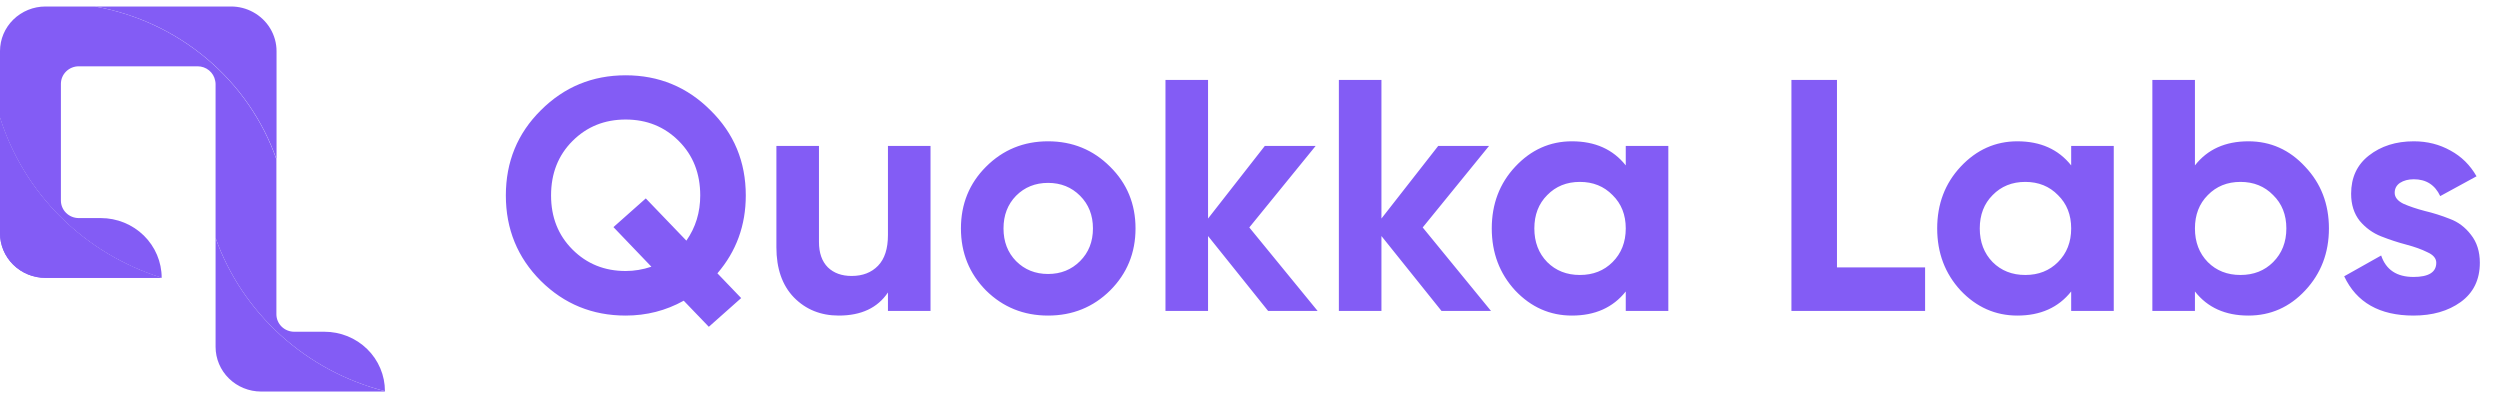 <svg width="201" height="32" viewBox="0 0 201 32" fill="none" xmlns="http://www.w3.org/2000/svg">
<path d="M30.944 31.449V31.48H20.989C20.02 31.479 19.09 31.1 18.405 30.427C17.719 29.755 17.334 28.843 17.333 27.891V19.133C18.399 22.124 20.199 24.812 22.574 26.96C24.949 29.107 27.825 30.649 30.95 31.449H30.944Z" fill="#835CF5"/>
<path d="M12.999 22.34H3.656C2.687 22.34 1.758 21.962 1.072 21.289C0.387 20.617 0.001 19.705 0 18.754L0 9.469C0.948 12.484 2.625 15.23 4.888 17.471C7.152 19.713 9.935 21.383 12.999 22.34Z" fill="#835CF5"/>
<path d="M12.999 22.34H3.656C2.687 22.34 1.758 21.962 1.072 21.289C0.387 20.617 0.001 19.705 0 18.754L0 9.469C0.948 12.484 2.625 15.23 4.888 17.471C7.152 19.713 9.935 21.383 12.999 22.34Z" fill="#835CF5"/>
<path d="M30.948 31.449C27.824 30.65 24.947 29.108 22.572 26.96C20.198 24.813 18.398 22.125 17.332 19.133V6.733C17.329 6.65 17.319 6.568 17.3 6.487C17.24 6.163 17.066 5.87 16.808 5.658C16.55 5.447 16.225 5.331 15.889 5.331H6.331C5.951 5.331 5.586 5.48 5.317 5.744C5.048 6.008 4.897 6.366 4.897 6.739V16.125C4.897 16.498 5.048 16.856 5.317 17.12C5.586 17.384 5.951 17.533 6.331 17.533H8.104C9.402 17.533 10.647 18.039 11.565 18.939C12.483 19.84 12.999 21.062 12.999 22.336C9.935 21.379 7.152 19.709 4.888 17.467C2.625 15.226 0.948 12.48 0 9.465L0 4.112C0 3.16 0.385 2.247 1.071 1.574C1.757 0.902 2.687 0.523 3.656 0.523L7.643 0.523C10.966 1.117 14.068 2.567 16.63 4.727C19.192 6.886 21.122 9.675 22.222 12.809V25.267C22.223 25.64 22.374 25.997 22.643 26.261C22.912 26.524 23.277 26.672 23.657 26.672H26.075C26.715 26.671 27.349 26.793 27.941 27.032C28.533 27.272 29.07 27.623 29.523 28.067C29.976 28.511 30.335 29.038 30.579 29.619C30.824 30.199 30.95 30.821 30.948 31.449Z" fill="#835CF5"/>
<path d="M22.234 4.112V12.809C21.133 9.675 19.202 6.884 16.638 4.725C14.074 2.566 10.971 1.115 7.647 0.523H18.576C19.196 0.522 19.806 0.677 20.348 0.974C20.919 1.284 21.396 1.738 21.727 2.29C22.059 2.842 22.234 3.471 22.234 4.112Z" fill="#835CF5"/>
<path d="M59.961 15.713C59.961 18.119 59.2 20.206 57.679 21.975L59.59 23.965L56.989 26.274L54.972 24.177C53.539 24.974 51.983 25.372 50.302 25.372C47.631 25.372 45.358 24.443 43.483 22.585C41.608 20.71 40.67 18.419 40.67 15.713C40.67 13.006 41.608 10.724 43.483 8.867C45.358 6.992 47.631 6.054 50.302 6.054C52.973 6.054 55.247 6.992 57.122 8.867C59.014 10.724 59.961 13.006 59.961 15.713ZM50.302 21.789C50.992 21.789 51.682 21.674 52.372 21.444L49.321 18.26L51.921 15.952L55.185 19.348C55.928 18.287 56.299 17.075 56.299 15.713C56.299 13.944 55.724 12.484 54.574 11.335C53.425 10.185 52.001 9.61 50.302 9.61C48.604 9.61 47.18 10.185 46.03 11.335C44.88 12.484 44.305 13.944 44.305 15.713C44.305 17.464 44.88 18.915 46.03 20.064C47.18 21.214 48.604 21.789 50.302 21.789ZM71.391 11.733H74.814V25H71.391V23.514C70.56 24.752 69.242 25.372 67.437 25.372C65.987 25.372 64.784 24.885 63.829 23.912C62.891 22.939 62.422 21.595 62.422 19.879V11.733H65.845V19.454C65.845 20.339 66.084 21.02 66.562 21.497C67.039 21.957 67.676 22.187 68.472 22.187C69.357 22.187 70.064 21.913 70.595 21.365C71.126 20.816 71.391 19.994 71.391 18.897V11.733ZM89.253 23.355C87.891 24.699 86.228 25.372 84.264 25.372C82.301 25.372 80.638 24.699 79.276 23.355C77.931 21.993 77.259 20.33 77.259 18.366C77.259 16.403 77.931 14.749 79.276 13.404C80.638 12.042 82.301 11.361 84.264 11.361C86.228 11.361 87.891 12.042 89.253 13.404C90.615 14.749 91.296 16.403 91.296 18.366C91.296 20.33 90.615 21.993 89.253 23.355ZM81.691 20.993C82.38 21.683 83.238 22.028 84.264 22.028C85.29 22.028 86.148 21.683 86.838 20.993C87.528 20.303 87.873 19.428 87.873 18.366C87.873 17.305 87.528 16.429 86.838 15.739C86.148 15.049 85.29 14.704 84.264 14.704C83.238 14.704 82.38 15.049 81.691 15.739C81.018 16.429 80.682 17.305 80.682 18.366C80.682 19.428 81.018 20.303 81.691 20.993ZM105.937 25H101.957L97.127 18.977V25H93.704V6.426H97.127V17.57L101.691 11.733H105.778L100.444 18.287L105.937 25ZM119.878 25H115.898L111.068 18.977V25H107.645V6.426H111.068V17.57L115.632 11.733H119.719L114.385 18.287L119.878 25ZM130.711 11.733H134.134V25H130.711V23.434C129.685 24.726 128.243 25.372 126.386 25.372C124.617 25.372 123.095 24.699 121.822 23.355C120.566 21.993 119.938 20.33 119.938 18.366C119.938 16.403 120.566 14.749 121.822 13.404C123.095 12.042 124.617 11.361 126.386 11.361C128.243 11.361 129.685 12.007 130.711 13.298V11.733ZM124.396 21.073C125.086 21.763 125.961 22.108 127.023 22.108C128.084 22.108 128.96 21.763 129.65 21.073C130.357 20.365 130.711 19.463 130.711 18.366C130.711 17.27 130.357 16.376 129.65 15.686C128.96 14.979 128.084 14.625 127.023 14.625C125.961 14.625 125.086 14.979 124.396 15.686C123.706 16.376 123.361 17.27 123.361 18.366C123.361 19.463 123.706 20.365 124.396 21.073ZM147.693 21.497H154.778V25H144.031V6.426H147.693V21.497ZM166.523 11.733H169.946V25H166.523V23.434C165.497 24.726 164.055 25.372 162.198 25.372C160.429 25.372 158.907 24.699 157.634 23.355C156.378 21.993 155.75 20.33 155.75 18.366C155.75 16.403 156.378 14.749 157.634 13.404C158.907 12.042 160.429 11.361 162.198 11.361C164.055 11.361 165.497 12.007 166.523 13.298V11.733ZM160.207 21.073C160.897 21.763 161.773 22.108 162.834 22.108C163.896 22.108 164.771 21.763 165.461 21.073C166.169 20.365 166.523 19.463 166.523 18.366C166.523 17.27 166.169 16.376 165.461 15.686C164.771 14.979 163.896 14.625 162.834 14.625C161.773 14.625 160.897 14.979 160.207 15.686C159.518 16.376 159.173 17.27 159.173 18.366C159.173 19.463 159.518 20.365 160.207 21.073ZM180.771 11.361C182.558 11.361 184.079 12.042 185.335 13.404C186.609 14.749 187.246 16.403 187.246 18.366C187.246 20.33 186.609 21.993 185.335 23.355C184.079 24.699 182.558 25.372 180.771 25.372C178.914 25.372 177.481 24.726 176.473 23.434V25H173.05V6.426H176.473V13.298C177.481 12.007 178.914 11.361 180.771 11.361ZM177.508 21.073C178.197 21.763 179.073 22.108 180.134 22.108C181.196 22.108 182.072 21.763 182.761 21.073C183.469 20.365 183.823 19.463 183.823 18.366C183.823 17.27 183.469 16.376 182.761 15.686C182.072 14.979 181.196 14.625 180.134 14.625C179.073 14.625 178.197 14.979 177.508 15.686C176.818 16.376 176.473 17.27 176.473 18.366C176.473 19.463 176.818 20.365 177.508 21.073ZM192.533 15.501C192.533 15.854 192.762 16.146 193.222 16.376C193.7 16.588 194.275 16.783 194.947 16.96C195.619 17.119 196.292 17.331 196.964 17.597C197.636 17.844 198.202 18.269 198.662 18.87C199.14 19.472 199.379 20.224 199.379 21.126C199.379 22.488 198.865 23.541 197.839 24.284C196.831 25.009 195.566 25.372 194.045 25.372C191.321 25.372 189.463 24.319 188.473 22.214L191.445 20.542C191.834 21.692 192.701 22.267 194.045 22.267C195.266 22.267 195.876 21.887 195.876 21.126C195.876 20.772 195.637 20.489 195.159 20.277C194.7 20.047 194.133 19.843 193.461 19.666C192.789 19.49 192.117 19.268 191.445 19.003C190.772 18.738 190.197 18.322 189.72 17.756C189.26 17.172 189.03 16.447 189.03 15.58C189.03 14.271 189.508 13.245 190.463 12.502C191.436 11.741 192.639 11.361 194.072 11.361C195.151 11.361 196.132 11.609 197.017 12.104C197.901 12.582 198.6 13.272 199.113 14.174L196.194 15.766C195.77 14.864 195.062 14.413 194.072 14.413C193.629 14.413 193.258 14.51 192.957 14.704C192.674 14.899 192.533 15.164 192.533 15.501Z" fill="#835CF5"/>
</svg>
